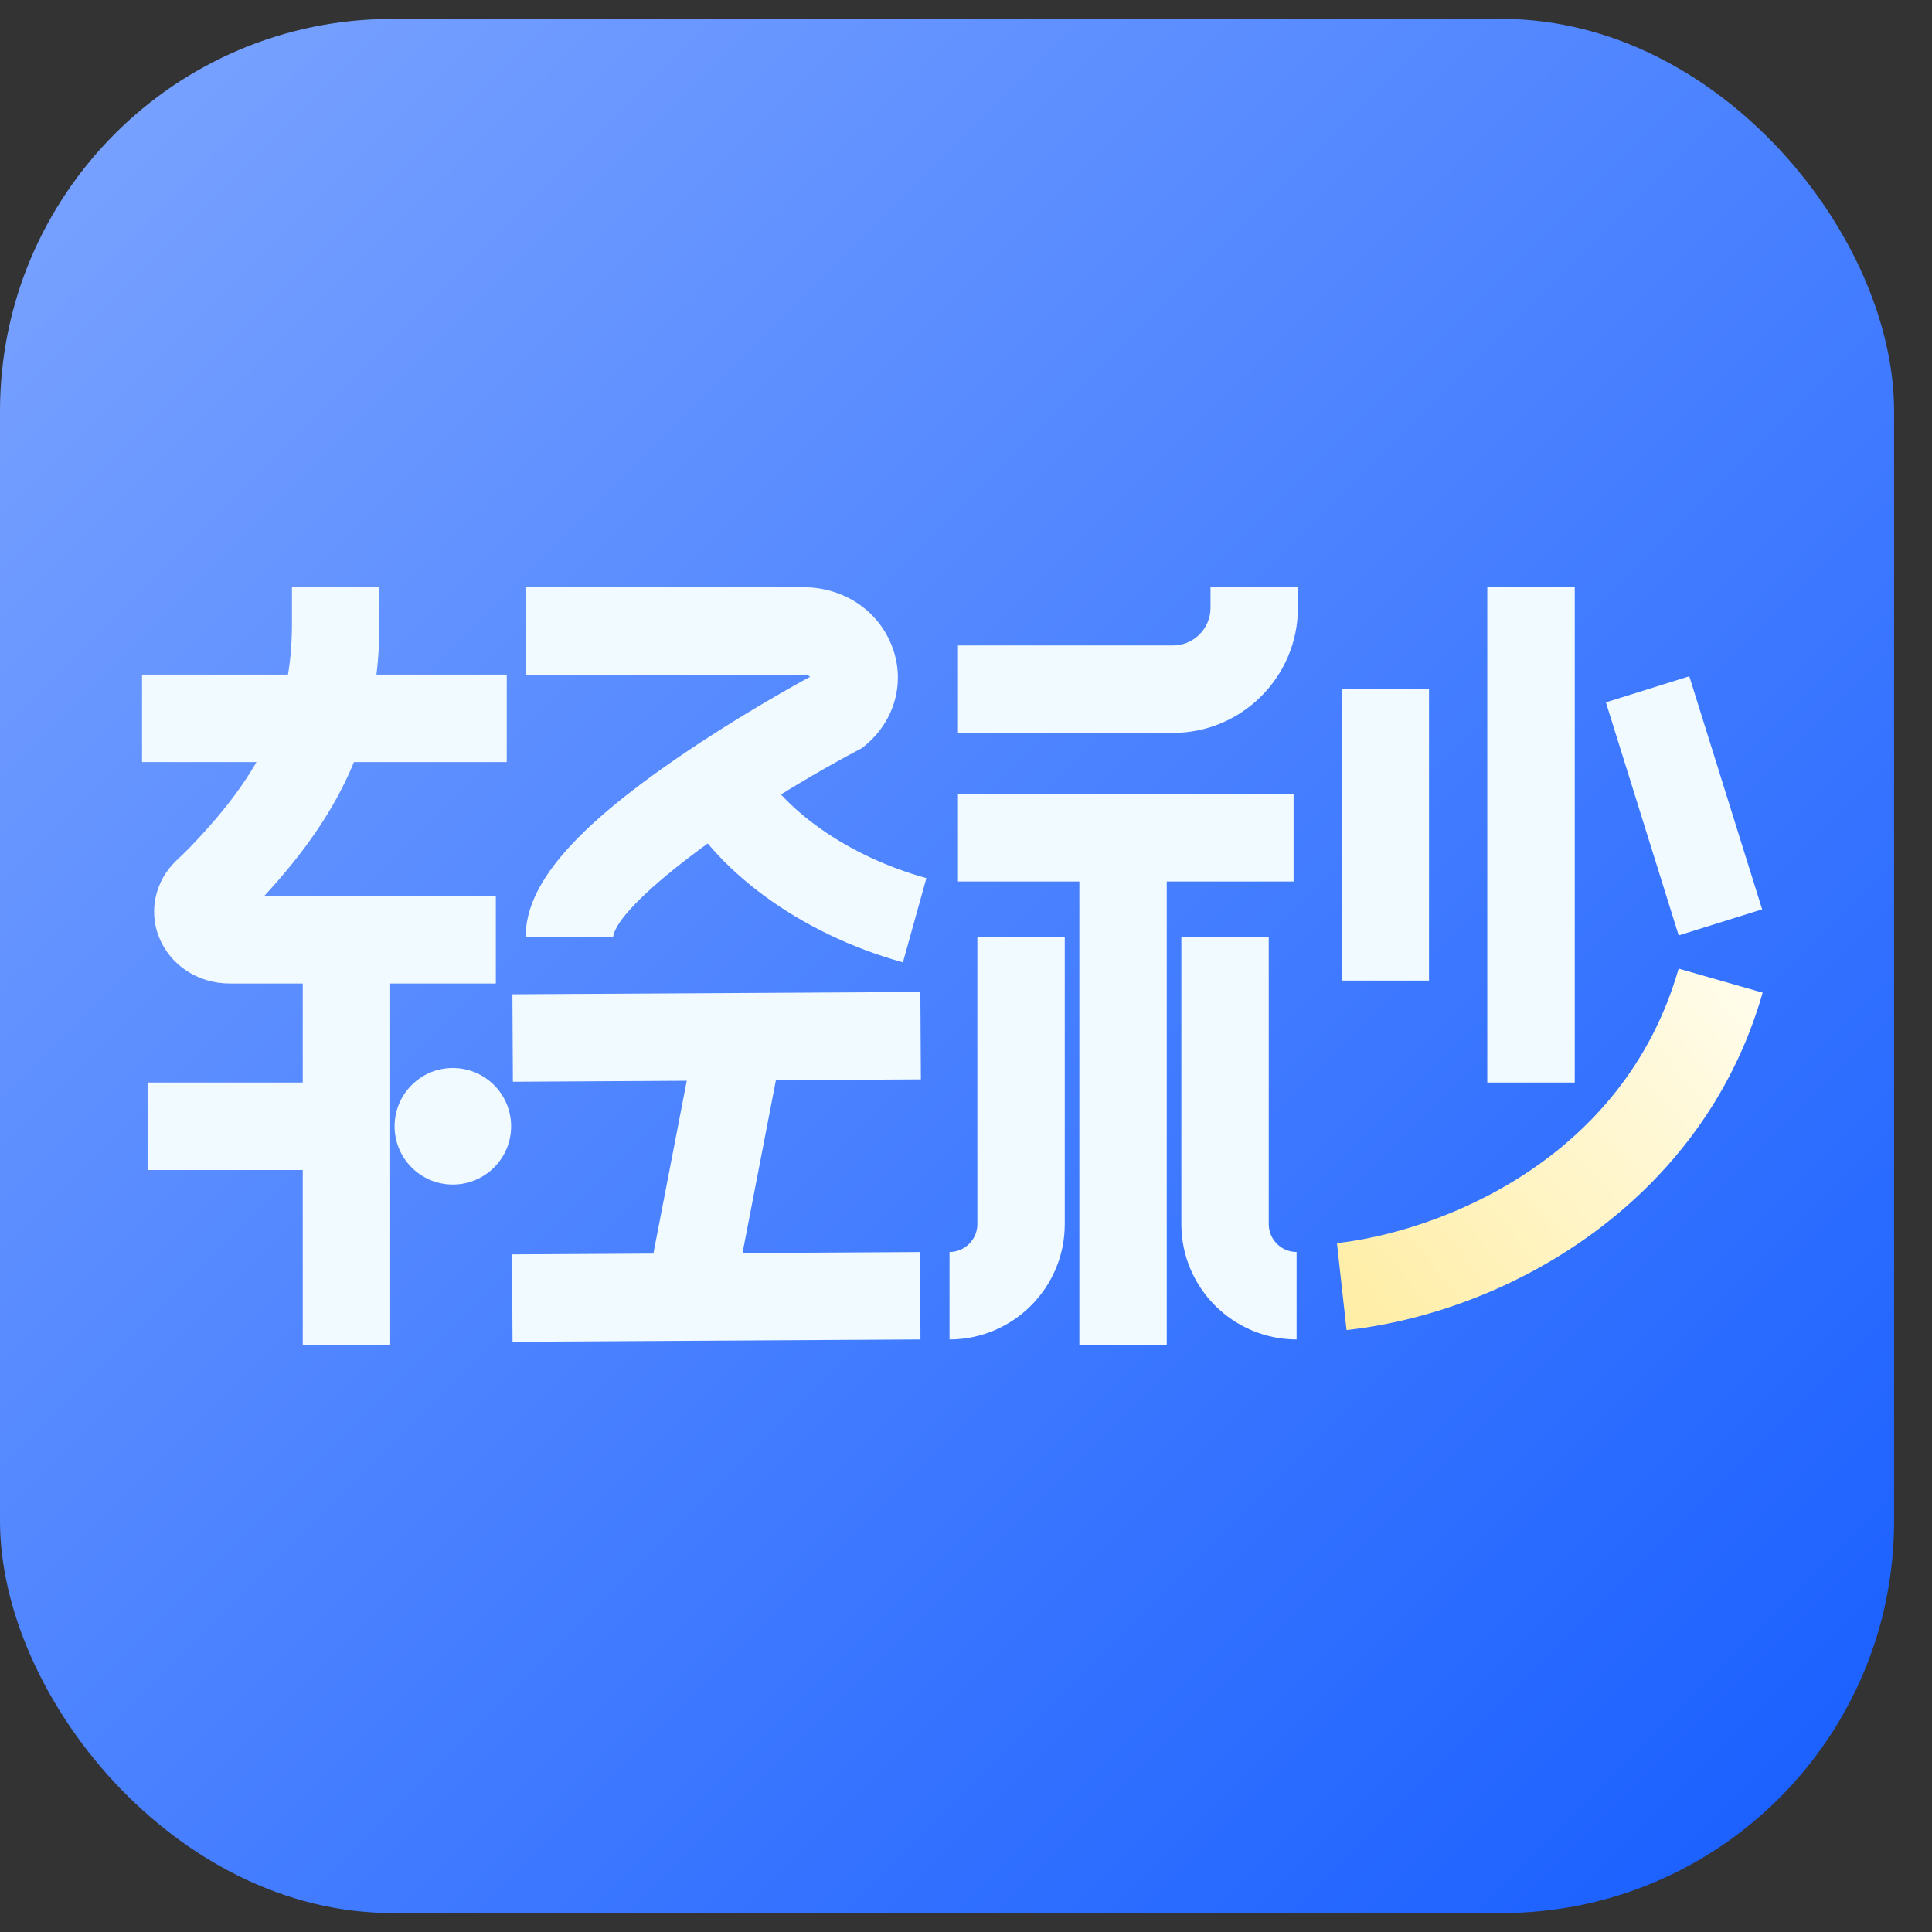 <svg width="34" height="34" viewBox="0 0 34 34" fill="none" xmlns="http://www.w3.org/2000/svg">
<rect x="0" y="0" width="34" height="34" fill="#333333" stroke="none"/>
<g clip-path="url(#clip0_462_2038)">
<rect y="0.333" width="33.333" height="33.333" fill="url(#paint0_linear_462_2038)"/>
<path d="M8.918 11.872H2.5V13.411H8.918V11.872Z" fill="#F1FBFF"/>
<path d="M20.641 12.898H16.859V11.359H20.641C21.006 11.359 21.303 11.062 21.303 10.698V10.334H22.841V10.698C22.841 11.91 21.854 12.898 20.641 12.898Z" fill="#F1FBFF"/>
<path d="M22.765 13.975H16.859V15.513H22.765V13.975Z" fill="#F1FBFF"/>
<path d="M6.43 19.051H2.597V20.59H6.43V19.051Z" fill="#F1FBFF"/>
<path d="M16.197 17.457L9.018 17.498L9.026 19.037L16.206 18.995L16.197 17.457Z" fill="#F1FBFF"/>
<path d="M16.19 22.034L9.011 22.075L9.02 23.613L16.199 23.572L16.19 22.034Z" fill="#F1FBFF"/>
<path d="M8.723 17.308H4.043C3.485 17.308 2.995 16.987 2.797 16.49C2.613 16.026 2.733 15.498 3.102 15.146C3.182 15.072 3.259 14.995 3.336 14.918C4.633 13.577 5.138 12.472 5.138 10.975V10.334H6.677V10.975C6.677 12.81 6.084 14.216 4.649 15.769H8.726V17.308H8.723Z" fill="#F1FBFF"/>
<path d="M6.867 16.487H5.328V23.667H6.867V16.487Z" fill="#F1FBFF"/>
<path d="M20.533 14.692H18.995V23.667H20.533V14.692Z" fill="#F1FBFF"/>
<path d="M27.713 10.334H26.174V19.051H27.713V10.334Z" fill="#F1FBFF"/>
<path d="M25.148 12.128H23.61V17.257H25.148V12.128Z" fill="#F1FBFF"/>
<path d="M29.729 11.901L28.261 12.36L29.542 16.462L31.011 16.003L29.729 11.901Z" fill="#F1FBFF"/>
<path d="M12.372 17.536L11.315 23.012L12.825 23.303L13.883 17.828L12.372 17.536Z" fill="#F1FBFF"/>
<path d="M10.79 16.492L9.251 16.487C9.251 15.575 10.082 14.598 11.946 13.321C12.939 12.641 13.915 12.095 14.257 11.91C14.244 11.898 14.21 11.874 14.136 11.874H9.251V10.334H14.136C14.854 10.334 15.472 10.751 15.708 11.4C15.931 12.01 15.746 12.682 15.236 13.11L15.175 13.162L15.103 13.2C12.905 14.367 10.849 15.934 10.79 16.492Z" fill="#F1FBFF"/>
<path d="M15.89 16.936C14.072 16.431 12.541 15.305 11.895 13.998L13.274 13.315C13.726 14.228 14.915 15.069 16.303 15.454L15.89 16.936Z" fill="#F1FBFF"/>
<path d="M7.969 20.846C7.403 20.846 6.944 20.387 6.944 19.821C6.944 19.254 7.403 18.795 7.969 18.795C8.536 18.795 8.995 19.254 8.995 19.821C8.995 20.387 8.536 20.846 7.969 20.846Z" fill="#F1FBFF"/>
<path d="M16.71 23.572V22.033C16.979 22.033 17.2 21.813 17.2 21.544V16.487H18.738V21.544C18.738 22.662 17.828 23.572 16.71 23.572Z" fill="#F1FBFF"/>
<path d="M22.818 23.572C21.7 23.572 20.79 22.662 20.79 21.544V16.487H22.328V21.544C22.328 21.813 22.549 22.033 22.818 22.033V23.572Z" fill="#F1FBFF"/>
<path d="M23.697 23.405L23.528 21.877C25.305 21.679 28.569 20.441 29.541 17.046L31.02 17.469C29.977 21.125 26.589 23.084 23.7 23.407L23.697 23.405Z" fill="url(#paint1_linear_462_2038)"/>
</g>
<defs>
<linearGradient id="paint0_linear_462_2038" x1="0" y1="0.333" x2="33.333" y2="33.667" gradientUnits="userSpaceOnUse">
<stop stop-color="#7DA5FF"/>
<stop offset="1" stop-color="#165DFF"/>
</linearGradient>
<linearGradient id="paint1_linear_462_2038" x1="30.961" y1="17" x2="23.525" y2="23.41" gradientUnits="userSpaceOnUse">
<stop stop-color="#FFFDEE"/>
<stop offset="1" stop-color="#FFEDA3"/>
</linearGradient>
<clipPath id="clip0_462_2038">
<rect y="0.333" width="33.333" height="33.333" rx="6.901" fill="white"/>
</clipPath>
</defs>
</svg>

